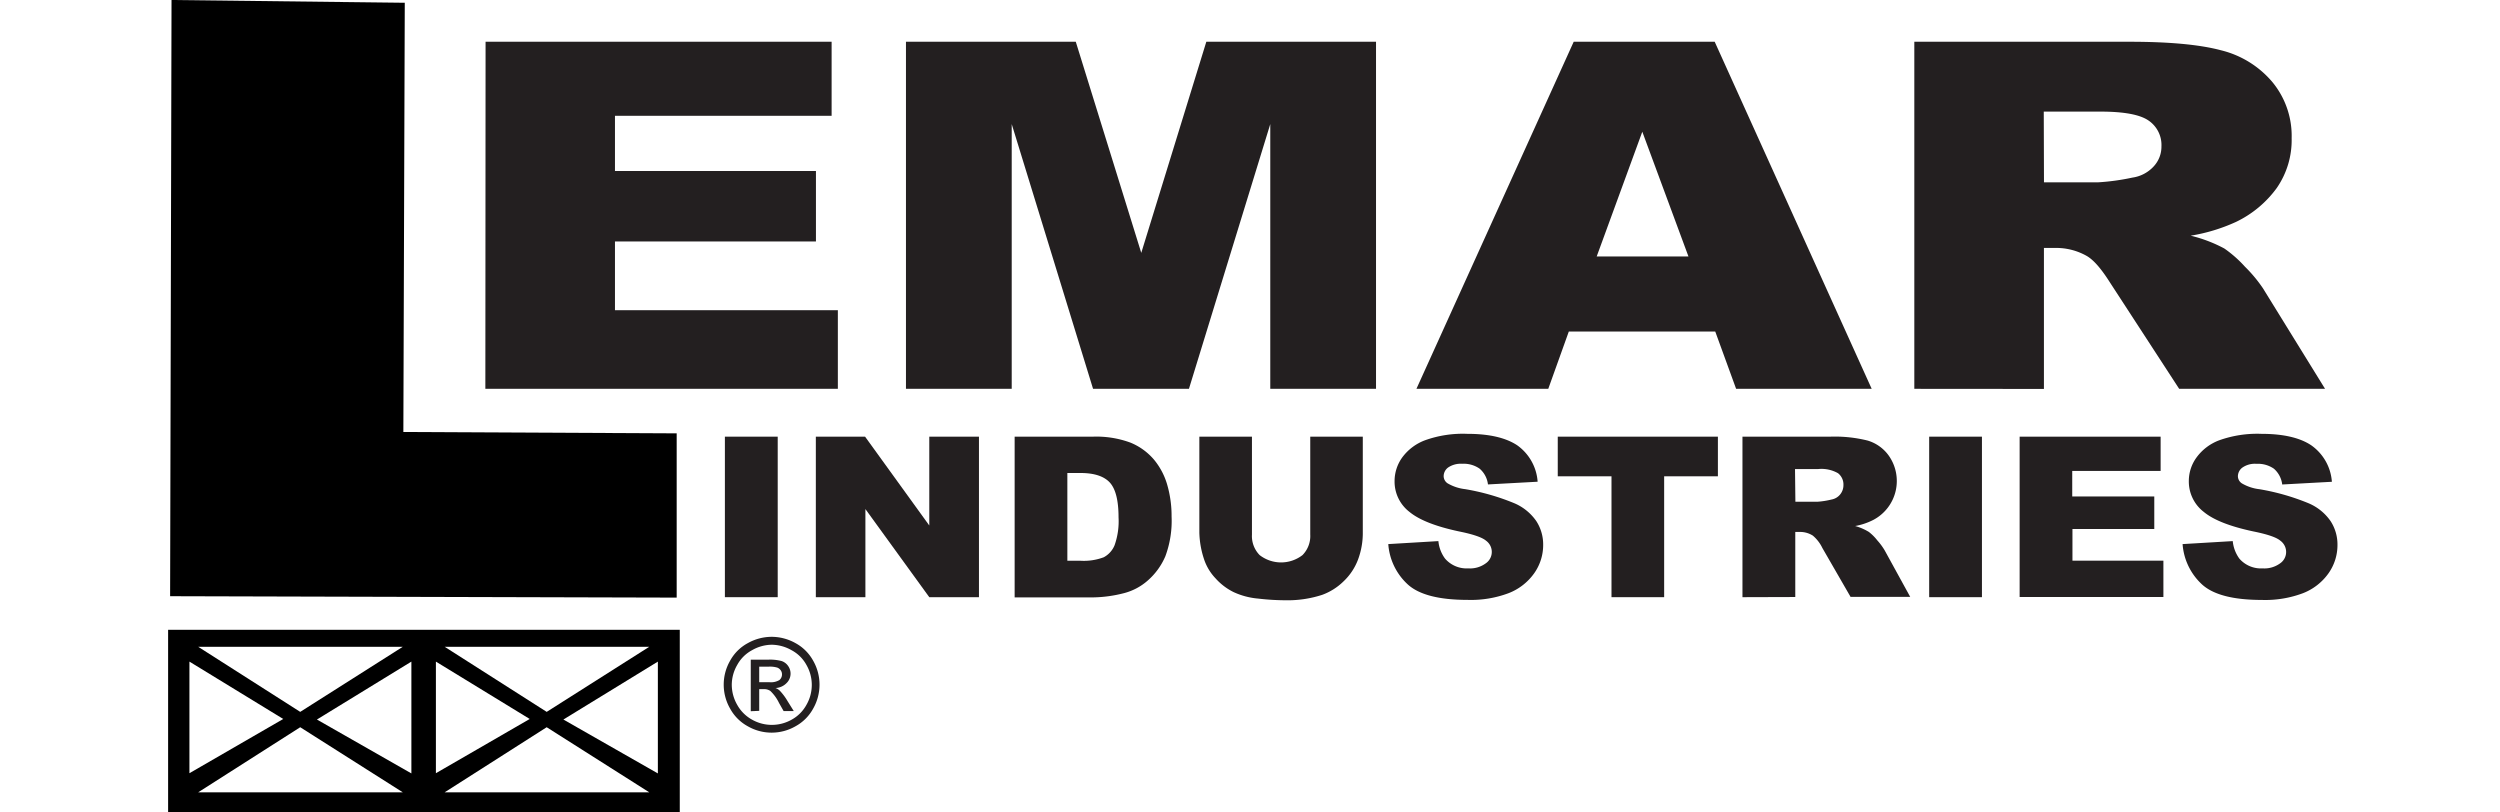 <?xml version="1.0" encoding="UTF-8"?> <svg xmlns="http://www.w3.org/2000/svg" id="Layer_1" data-name="Layer 1" viewBox="0 0 461 149.77"><defs><style>.cls-1{fill:#231f20;}</style></defs><title>lemar-industries-</title><g id="Foreground"><path d="M124.78,79.91l-50.4-.25c.09-26.38.26-79.15.26-79.15L31.63,0l-.26,109.94,93.41.26Z"></path><path class="cls-1" d="M133.67,80.52h9.74v29.6h-9.74Z"></path><path class="cls-1" d="M150.44,80.52h9.08L171.36,96.9V80.52h9.16v29.6h-9.16L159.58,93.87v16.25h-9.14Z"></path><path class="cls-1" d="M187.1,80.52h14.44a18.14,18.14,0,0,1,6.89,1.09,11.29,11.29,0,0,1,4.35,3.13,12.76,12.76,0,0,1,2.48,4.74,20.64,20.64,0,0,1,.78,5.74,18.81,18.81,0,0,1-1.15,7.36A12.38,12.38,0,0,1,211.7,107a10.65,10.65,0,0,1-4.37,2.36,24.06,24.06,0,0,1-5.79.8H187.1Zm9.72,6.7V103.4h2.38a10.47,10.47,0,0,0,4.33-.64,4.38,4.38,0,0,0,2-2.22,13.23,13.23,0,0,0,.73-5.14c0-3.13-.55-5.28-1.63-6.44s-2.89-1.74-5.41-1.74Z"></path><path class="cls-1" d="M241.61,80.52h9.69V98.16a14,14,0,0,1-.87,5,10.73,10.73,0,0,1-2.72,4.08,11,11,0,0,1-3.9,2.45,20.61,20.61,0,0,1-6.8,1,44,44,0,0,1-5-.31,13.51,13.51,0,0,1-4.54-1.2,11,11,0,0,1-3.34-2.55,9.34,9.34,0,0,1-2.07-3.41,16.71,16.71,0,0,1-.9-5V80.52h9.7V98.58a5,5,0,0,0,1.42,3.78,6.45,6.45,0,0,0,7.9,0,5,5,0,0,0,1.43-3.8Z"></path><path class="cls-1" d="M256,100.33l9.24-.55a6.41,6.41,0,0,0,1.23,3.23,5.27,5.27,0,0,0,4.29,1.8,4.89,4.89,0,0,0,3.2-.92,2.55,2.55,0,0,0,.69-3.54,2.59,2.59,0,0,0-.63-.65q-1.08-.92-5-1.71c-4.26-.91-7.3-2.1-9.12-3.6a7.05,7.05,0,0,1-2.74-5.72,7.46,7.46,0,0,1,1.4-4.3,9.23,9.23,0,0,1,4.23-3.19A20.65,20.65,0,0,1,270.58,80q6,0,9.19,2.11a9,9,0,0,1,3.77,6.72l-9.16.5a4.52,4.52,0,0,0-1.54-2.91,5.13,5.13,0,0,0-3.22-.9,4.15,4.15,0,0,0-2.56.67,2,2,0,0,0-.85,1.65,1.62,1.62,0,0,0,.7,1.27,8.28,8.28,0,0,0,3.27,1.09,41.91,41.91,0,0,1,9.12,2.62,9.41,9.41,0,0,1,4,3.28,7.9,7.9,0,0,1,1.26,4.38,9,9,0,0,1-1.67,5.25,10.37,10.37,0,0,1-4.68,3.64,19.75,19.75,0,0,1-7.57,1.25q-8,0-11.11-2.91A11.16,11.16,0,0,1,256,100.33Z"></path><path class="cls-1" d="M287.25,80.52h29.53v7.31h-9.91v22.29h-9.71V87.83h-9.91Z"></path><path class="cls-1" d="M321.31,110.12V80.52H337.5a25,25,0,0,1,6.89.72,7.35,7.35,0,0,1,3.84,2.7,8.11,8.11,0,0,1-2.73,11.9A12.08,12.08,0,0,1,342.09,97a9.78,9.78,0,0,1,2.53,1.09,8.75,8.75,0,0,1,1.55,1.55,11.66,11.66,0,0,1,1.36,1.84l4.71,8.58h-11l-5.19-9a6.92,6.92,0,0,0-1.76-2.29,4.36,4.36,0,0,0-2.38-.68h-.86v12Zm9.76-17.6h4.09a15.07,15.07,0,0,0,2.58-.41,2.63,2.63,0,0,0,1.58-.93,2.68,2.68,0,0,0,.61-1.72,2.65,2.65,0,0,0-1-2.2,6.17,6.17,0,0,0-3.62-.77H331Z"></path><path class="cls-1" d="M355.74,80.52h9.73v29.6h-9.73Z"></path><path class="cls-1" d="M372.42,80.52h26v6.32h-16.3v4.71h15.13v6H382.16v5.84h16.77v6.7H372.42Z"></path><path class="cls-1" d="M402.47,100.33l9.25-.55a6.52,6.52,0,0,0,1.22,3.23,5.27,5.27,0,0,0,4.29,1.8,4.92,4.92,0,0,0,3.21-.92,2.54,2.54,0,0,0,.68-3.54,2.59,2.59,0,0,0-.63-.65q-1.07-.92-5-1.71c-4.27-.91-7.31-2.1-9.12-3.6a7.06,7.06,0,0,1-2.75-5.72,7.37,7.37,0,0,1,1.41-4.3,9.15,9.15,0,0,1,4.22-3.19A20.85,20.85,0,0,1,417,80c4,0,7.08.7,9.19,2.11A9,9,0,0,1,430,88.84l-9.16.5a4.58,4.58,0,0,0-1.53-2.91,5.16,5.16,0,0,0-3.23-.9,4,4,0,0,0-2.55.67,2,2,0,0,0-.86,1.65,1.6,1.6,0,0,0,.71,1.27,8.23,8.23,0,0,0,3.26,1.09,42,42,0,0,1,9.13,2.62,9.35,9.35,0,0,1,4,3.28,7.9,7.9,0,0,1,1.26,4.38,9,9,0,0,1-1.67,5.25,10.37,10.37,0,0,1-4.68,3.64,19.75,19.75,0,0,1-7.57,1.25q-8,0-11.11-2.91A11.18,11.18,0,0,1,402.47,100.33Z"></path><path class="cls-1" d="M89.54,7.69h63.81V21.35H113.4V31.53h37.06v13H113.4V57.2h41.1V71.7h-65Z"></path><path class="cls-1" d="M167.06,7.69h31.31l12.08,38.94,12-38.94h31.29v64h-19.5V22.88l-15,48.82H201.56l-15-48.82V71.7h-19.5Z"></path><path class="cls-1" d="M316.29,61.13h-27L285.5,71.7H261.19l29-64h26l28.95,64h-25Zm-4.94-13.84-8.51-23-8.41,23Z"></path><path class="cls-1" d="M353,71.7V7.7h39.68q11,0,16.87,1.57A18,18,0,0,1,419,15.1a15.6,15.6,0,0,1,3.58,10.37,15.52,15.52,0,0,1-2.74,9.19,19.93,19.93,0,0,1-7.52,6.26,32.59,32.59,0,0,1-8.36,2.54,26,26,0,0,1,6.2,2.36,22.16,22.16,0,0,1,3.81,3.36,26,26,0,0,1,3.33,4L428.74,71.7h-26.9L389.11,52.14c-1.61-2.54-3-4.18-4.31-4.94a11.44,11.44,0,0,0-5.8-1.48h-2.1v26Zm23.91-38.08h10a41.87,41.87,0,0,0,6.3-.87,6.56,6.56,0,0,0,3.87-2A5.34,5.34,0,0,0,398.57,27a5.45,5.45,0,0,0-2.36-4.76q-2.37-1.66-8.88-1.66H376.87Z"></path><path d="M31,116.14v33.63h94.35V116.14Zm88.72,3.13-18.91,12L82,119.27Zm-45.45,0-18.91,12-18.81-12ZM34.93,122l17.3,10.58-17.3,10Zm1.62,24.1,18.81-12,18.91,12Zm39.31-3.48-17.42-9.94L75.86,122ZM80.38,122l17.3,10.58-17.3,10ZM82,146.1l18.81-12,18.91,12Zm39.31-3.48-17.42-9.94L121.31,122Z"></path><path class="cls-1" d="M142.31,117.43a9,9,0,0,1,4.34,1.14,8.18,8.18,0,0,1,3.3,3.27,8.9,8.9,0,0,1,0,8.82,8.17,8.17,0,0,1-3.27,3.27,8.82,8.82,0,0,1-8.78,0,8.17,8.17,0,0,1-3.27-3.27,8.85,8.85,0,0,1,0-8.82,8.08,8.08,0,0,1,3.31-3.27A9,9,0,0,1,142.31,117.43Zm0,1.46a7.43,7.43,0,0,0-3.62,1,6.76,6.76,0,0,0-2.75,2.73,7.35,7.35,0,0,0-1,3.69,7.45,7.45,0,0,0,1,3.66,7,7,0,0,0,2.73,2.73,7.41,7.41,0,0,0,7.32,0,6.87,6.87,0,0,0,2.72-2.73,7.36,7.36,0,0,0,0-7.35,6.72,6.72,0,0,0-2.76-2.73A7.51,7.51,0,0,0,142.31,118.89Zm-3.87,12.26v-9.51h3.27a8.28,8.28,0,0,1,2.43.26,2.38,2.38,0,0,1,1.2.92A2.43,2.43,0,0,1,145,126a3,3,0,0,1-2,.87,2.3,2.3,0,0,1,.8.5,10.45,10.45,0,0,1,1.41,1.89l1.16,1.86H144.5l-.85-1.5a7.63,7.63,0,0,0-1.6-2.21,2,2,0,0,0-1.23-.33H140v4ZM140,125.8h1.88a3.08,3.08,0,0,0,1.83-.39,1.32,1.32,0,0,0,.49-1.06,1.26,1.26,0,0,0-.24-.75,1.34,1.34,0,0,0-.65-.5,4.77,4.77,0,0,0-1.55-.17H140Z"></path></g></svg> 